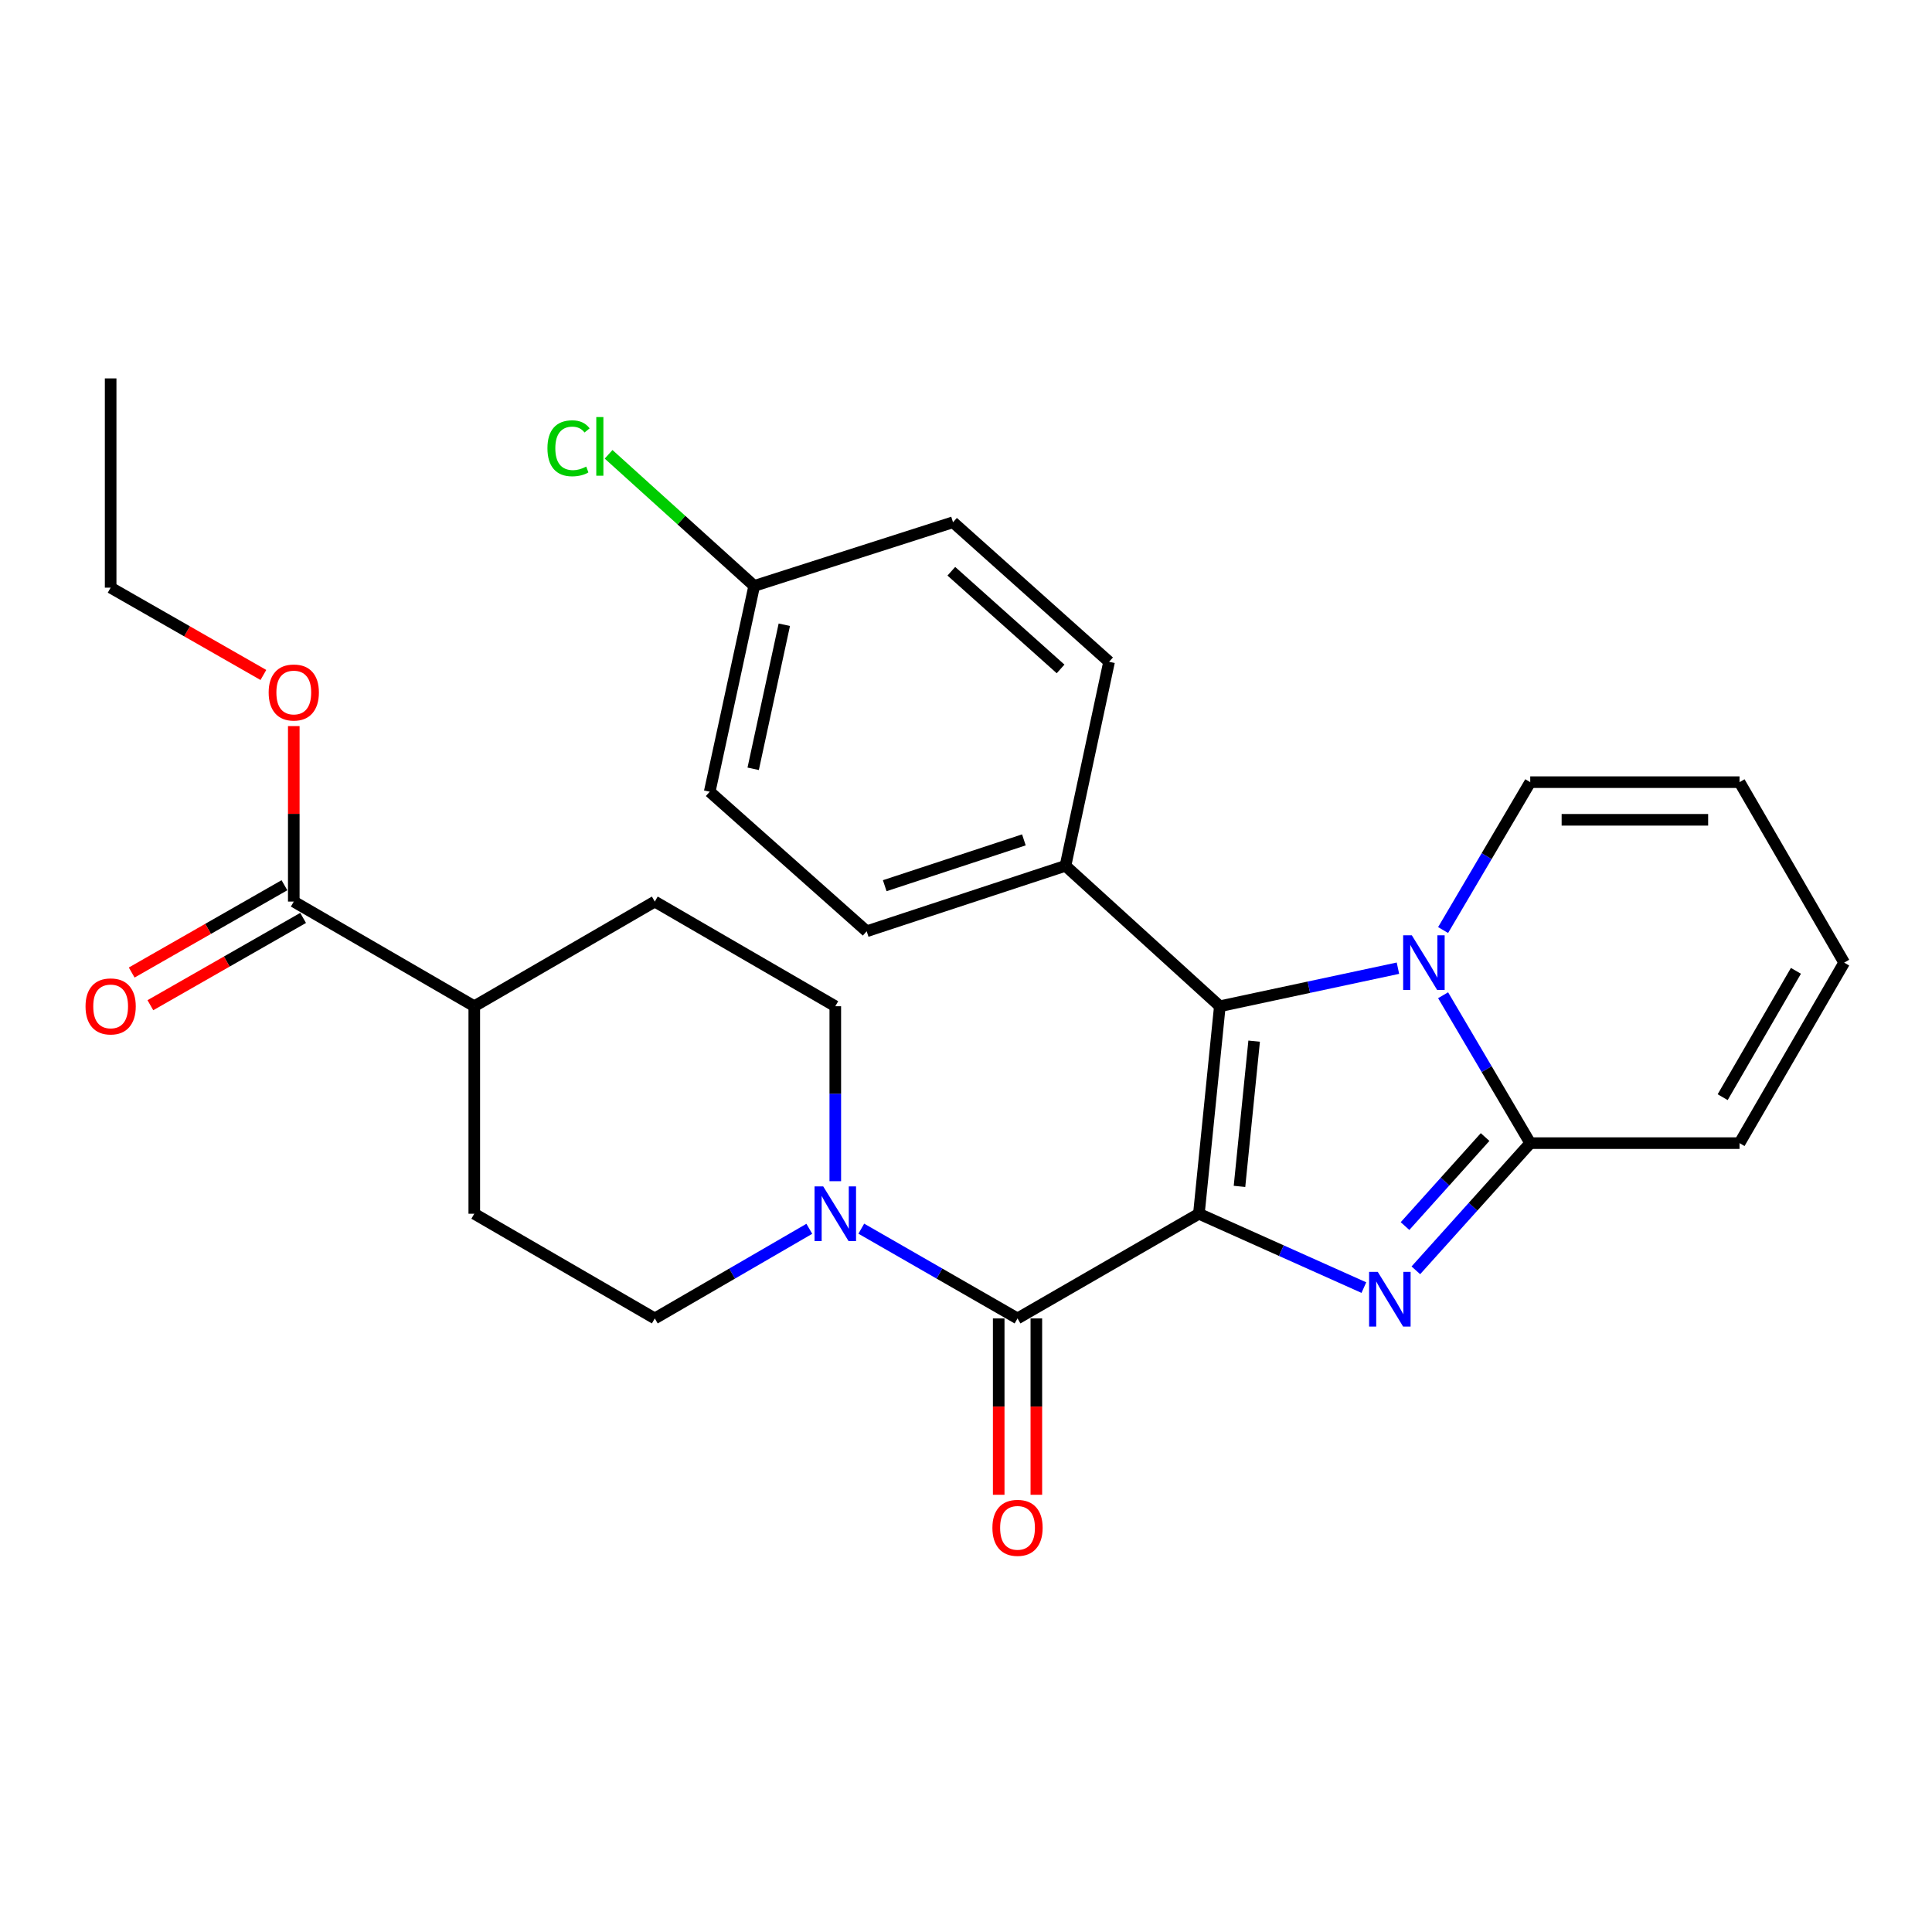 <?xml version='1.0' encoding='iso-8859-1'?>
<svg version='1.1' baseProfile='full'
              xmlns='http://www.w3.org/2000/svg'
                      xmlns:rdkit='http://www.rdkit.org/xml'
                      xmlns:xlink='http://www.w3.org/1999/xlink'
                  xml:space='preserve'
width='1000px' height='1000px' viewBox='0 0 1000 1000'>
<!-- END OF HEADER -->
<rect style='opacity:1.0;fill:#FFFFFF;stroke:none' width='1000' height='1000' x='0' y='0'> </rect>
<path class='bond-0' d='M 620.549,628.229 L 663.244,647.343' style='fill:none;fill-rule:evenodd;stroke:#000000;stroke-width:6px;stroke-linecap:butt;stroke-linejoin:miter;stroke-opacity:1' />
<path class='bond-0' d='M 663.244,647.343 L 705.939,666.458' style='fill:none;fill-rule:evenodd;stroke:#0000FF;stroke-width:6px;stroke-linecap:butt;stroke-linejoin:miter;stroke-opacity:1' />
<path class='bond-1' d='M 620.549,628.229 L 631.384,520.829' style='fill:none;fill-rule:evenodd;stroke:#000000;stroke-width:6px;stroke-linecap:butt;stroke-linejoin:miter;stroke-opacity:1' />
<path class='bond-1' d='M 641.56,614.074 L 649.144,538.895' style='fill:none;fill-rule:evenodd;stroke:#000000;stroke-width:6px;stroke-linecap:butt;stroke-linejoin:miter;stroke-opacity:1' />
<path class='bond-4' d='M 620.549,628.229 L 526.669,682.415' style='fill:none;fill-rule:evenodd;stroke:#000000;stroke-width:6px;stroke-linecap:butt;stroke-linejoin:miter;stroke-opacity:1' />
<path class='bond-3' d='M 732.843,657.517 L 762.446,624.601' style='fill:none;fill-rule:evenodd;stroke:#0000FF;stroke-width:6px;stroke-linecap:butt;stroke-linejoin:miter;stroke-opacity:1' />
<path class='bond-3' d='M 762.446,624.601 L 792.05,591.685' style='fill:none;fill-rule:evenodd;stroke:#000000;stroke-width:6px;stroke-linecap:butt;stroke-linejoin:miter;stroke-opacity:1' />
<path class='bond-3' d='M 727.237,634.613 L 747.96,611.572' style='fill:none;fill-rule:evenodd;stroke:#0000FF;stroke-width:6px;stroke-linecap:butt;stroke-linejoin:miter;stroke-opacity:1' />
<path class='bond-3' d='M 747.96,611.572 L 768.682,588.531' style='fill:none;fill-rule:evenodd;stroke:#000000;stroke-width:6px;stroke-linecap:butt;stroke-linejoin:miter;stroke-opacity:1' />
<path class='bond-2' d='M 631.384,520.829 L 677.476,510.981' style='fill:none;fill-rule:evenodd;stroke:#000000;stroke-width:6px;stroke-linecap:butt;stroke-linejoin:miter;stroke-opacity:1' />
<path class='bond-2' d='M 677.476,510.981 L 723.568,501.132' style='fill:none;fill-rule:evenodd;stroke:#0000FF;stroke-width:6px;stroke-linecap:butt;stroke-linejoin:miter;stroke-opacity:1' />
<path class='bond-7' d='M 631.384,520.829 L 551.489,448.144' style='fill:none;fill-rule:evenodd;stroke:#000000;stroke-width:6px;stroke-linecap:butt;stroke-linejoin:miter;stroke-opacity:1' />
<path class='bond-8' d='M 746.949,481.39 L 769.499,443.118' style='fill:none;fill-rule:evenodd;stroke:#0000FF;stroke-width:6px;stroke-linecap:butt;stroke-linejoin:miter;stroke-opacity:1' />
<path class='bond-8' d='M 769.499,443.118 L 792.05,404.846' style='fill:none;fill-rule:evenodd;stroke:#000000;stroke-width:6px;stroke-linecap:butt;stroke-linejoin:miter;stroke-opacity:1' />
<path class='bond-28' d='M 746.948,515.131 L 769.499,553.408' style='fill:none;fill-rule:evenodd;stroke:#0000FF;stroke-width:6px;stroke-linecap:butt;stroke-linejoin:miter;stroke-opacity:1' />
<path class='bond-28' d='M 769.499,553.408 L 792.05,591.685' style='fill:none;fill-rule:evenodd;stroke:#000000;stroke-width:6px;stroke-linecap:butt;stroke-linejoin:miter;stroke-opacity:1' />
<path class='bond-9' d='M 792.05,591.685 L 900.38,591.685' style='fill:none;fill-rule:evenodd;stroke:#000000;stroke-width:6px;stroke-linecap:butt;stroke-linejoin:miter;stroke-opacity:1' />
<path class='bond-5' d='M 526.669,682.415 L 486.237,659.188' style='fill:none;fill-rule:evenodd;stroke:#000000;stroke-width:6px;stroke-linecap:butt;stroke-linejoin:miter;stroke-opacity:1' />
<path class='bond-5' d='M 486.237,659.188 L 445.805,635.961' style='fill:none;fill-rule:evenodd;stroke:#0000FF;stroke-width:6px;stroke-linecap:butt;stroke-linejoin:miter;stroke-opacity:1' />
<path class='bond-10' d='M 516.927,682.415 L 516.927,728.056' style='fill:none;fill-rule:evenodd;stroke:#000000;stroke-width:6px;stroke-linecap:butt;stroke-linejoin:miter;stroke-opacity:1' />
<path class='bond-10' d='M 516.927,728.056 L 516.927,773.696' style='fill:none;fill-rule:evenodd;stroke:#FF0000;stroke-width:6px;stroke-linecap:butt;stroke-linejoin:miter;stroke-opacity:1' />
<path class='bond-10' d='M 536.411,682.415 L 536.411,728.056' style='fill:none;fill-rule:evenodd;stroke:#000000;stroke-width:6px;stroke-linecap:butt;stroke-linejoin:miter;stroke-opacity:1' />
<path class='bond-10' d='M 536.411,728.056 L 536.411,773.696' style='fill:none;fill-rule:evenodd;stroke:#FF0000;stroke-width:6px;stroke-linecap:butt;stroke-linejoin:miter;stroke-opacity:1' />
<path class='bond-11' d='M 432.346,611.384 L 432.346,566.106' style='fill:none;fill-rule:evenodd;stroke:#0000FF;stroke-width:6px;stroke-linecap:butt;stroke-linejoin:miter;stroke-opacity:1' />
<path class='bond-11' d='M 432.346,566.106 L 432.346,520.829' style='fill:none;fill-rule:evenodd;stroke:#000000;stroke-width:6px;stroke-linecap:butt;stroke-linejoin:miter;stroke-opacity:1' />
<path class='bond-12' d='M 418.906,636.024 L 378.913,659.22' style='fill:none;fill-rule:evenodd;stroke:#0000FF;stroke-width:6px;stroke-linecap:butt;stroke-linejoin:miter;stroke-opacity:1' />
<path class='bond-12' d='M 378.913,659.22 L 338.921,682.415' style='fill:none;fill-rule:evenodd;stroke:#000000;stroke-width:6px;stroke-linecap:butt;stroke-linejoin:miter;stroke-opacity:1' />
<path class='bond-6' d='M 152.06,466.653 L 245.485,520.829' style='fill:none;fill-rule:evenodd;stroke:#000000;stroke-width:6px;stroke-linecap:butt;stroke-linejoin:miter;stroke-opacity:1' />
<path class='bond-14' d='M 147.226,458.195 L 107.696,480.788' style='fill:none;fill-rule:evenodd;stroke:#000000;stroke-width:6px;stroke-linecap:butt;stroke-linejoin:miter;stroke-opacity:1' />
<path class='bond-14' d='M 107.696,480.788 L 68.166,503.381' style='fill:none;fill-rule:evenodd;stroke:#FF0000;stroke-width:6px;stroke-linecap:butt;stroke-linejoin:miter;stroke-opacity:1' />
<path class='bond-14' d='M 156.894,475.111 L 117.364,497.704' style='fill:none;fill-rule:evenodd;stroke:#000000;stroke-width:6px;stroke-linecap:butt;stroke-linejoin:miter;stroke-opacity:1' />
<path class='bond-14' d='M 117.364,497.704 L 77.834,520.297' style='fill:none;fill-rule:evenodd;stroke:#FF0000;stroke-width:6px;stroke-linecap:butt;stroke-linejoin:miter;stroke-opacity:1' />
<path class='bond-22' d='M 152.06,466.653 L 152.06,421.238' style='fill:none;fill-rule:evenodd;stroke:#000000;stroke-width:6px;stroke-linecap:butt;stroke-linejoin:miter;stroke-opacity:1' />
<path class='bond-22' d='M 152.06,421.238 L 152.06,375.823' style='fill:none;fill-rule:evenodd;stroke:#FF0000;stroke-width:6px;stroke-linecap:butt;stroke-linejoin:miter;stroke-opacity:1' />
<path class='bond-19' d='M 551.489,448.144 L 448.593,482.024' style='fill:none;fill-rule:evenodd;stroke:#000000;stroke-width:6px;stroke-linecap:butt;stroke-linejoin:miter;stroke-opacity:1' />
<path class='bond-19' d='M 529.961,434.719 L 457.934,458.435' style='fill:none;fill-rule:evenodd;stroke:#000000;stroke-width:6px;stroke-linecap:butt;stroke-linejoin:miter;stroke-opacity:1' />
<path class='bond-20' d='M 551.489,448.144 L 574.058,342.541' style='fill:none;fill-rule:evenodd;stroke:#000000;stroke-width:6px;stroke-linecap:butt;stroke-linejoin:miter;stroke-opacity:1' />
<path class='bond-15' d='M 792.05,404.846 L 900.38,404.846' style='fill:none;fill-rule:evenodd;stroke:#000000;stroke-width:6px;stroke-linecap:butt;stroke-linejoin:miter;stroke-opacity:1' />
<path class='bond-15' d='M 808.3,424.33 L 884.131,424.33' style='fill:none;fill-rule:evenodd;stroke:#000000;stroke-width:6px;stroke-linecap:butt;stroke-linejoin:miter;stroke-opacity:1' />
<path class='bond-16' d='M 900.38,591.685 L 954.545,498.26' style='fill:none;fill-rule:evenodd;stroke:#000000;stroke-width:6px;stroke-linecap:butt;stroke-linejoin:miter;stroke-opacity:1' />
<path class='bond-16' d='M 891.649,567.899 L 929.565,502.502' style='fill:none;fill-rule:evenodd;stroke:#000000;stroke-width:6px;stroke-linecap:butt;stroke-linejoin:miter;stroke-opacity:1' />
<path class='bond-18' d='M 432.346,520.829 L 338.921,466.653' style='fill:none;fill-rule:evenodd;stroke:#000000;stroke-width:6px;stroke-linecap:butt;stroke-linejoin:miter;stroke-opacity:1' />
<path class='bond-17' d='M 338.921,682.415 L 245.485,628.229' style='fill:none;fill-rule:evenodd;stroke:#000000;stroke-width:6px;stroke-linecap:butt;stroke-linejoin:miter;stroke-opacity:1' />
<path class='bond-13' d='M 245.485,520.829 L 245.485,628.229' style='fill:none;fill-rule:evenodd;stroke:#000000;stroke-width:6px;stroke-linecap:butt;stroke-linejoin:miter;stroke-opacity:1' />
<path class='bond-29' d='M 245.485,520.829 L 338.921,466.653' style='fill:none;fill-rule:evenodd;stroke:#000000;stroke-width:6px;stroke-linecap:butt;stroke-linejoin:miter;stroke-opacity:1' />
<path class='bond-31' d='M 900.38,404.846 L 954.545,498.26' style='fill:none;fill-rule:evenodd;stroke:#000000;stroke-width:6px;stroke-linecap:butt;stroke-linejoin:miter;stroke-opacity:1' />
<path class='bond-23' d='M 448.593,482.024 L 367.345,409.793' style='fill:none;fill-rule:evenodd;stroke:#000000;stroke-width:6px;stroke-linecap:butt;stroke-linejoin:miter;stroke-opacity:1' />
<path class='bond-24' d='M 574.058,342.541 L 493.276,270.321' style='fill:none;fill-rule:evenodd;stroke:#000000;stroke-width:6px;stroke-linecap:butt;stroke-linejoin:miter;stroke-opacity:1' />
<path class='bond-24' d='M 548.955,346.234 L 492.408,295.679' style='fill:none;fill-rule:evenodd;stroke:#000000;stroke-width:6px;stroke-linecap:butt;stroke-linejoin:miter;stroke-opacity:1' />
<path class='bond-21' d='M 390.369,303.27 L 493.276,270.321' style='fill:none;fill-rule:evenodd;stroke:#000000;stroke-width:6px;stroke-linecap:butt;stroke-linejoin:miter;stroke-opacity:1' />
<path class='bond-25' d='M 390.369,303.27 L 352.688,269.209' style='fill:none;fill-rule:evenodd;stroke:#000000;stroke-width:6px;stroke-linecap:butt;stroke-linejoin:miter;stroke-opacity:1' />
<path class='bond-25' d='M 352.688,269.209 L 315.007,235.147' style='fill:none;fill-rule:evenodd;stroke:#00CC00;stroke-width:6px;stroke-linecap:butt;stroke-linejoin:miter;stroke-opacity:1' />
<path class='bond-30' d='M 390.369,303.27 L 367.345,409.793' style='fill:none;fill-rule:evenodd;stroke:#000000;stroke-width:6px;stroke-linecap:butt;stroke-linejoin:miter;stroke-opacity:1' />
<path class='bond-30' d='M 405.959,323.365 L 389.843,397.931' style='fill:none;fill-rule:evenodd;stroke:#000000;stroke-width:6px;stroke-linecap:butt;stroke-linejoin:miter;stroke-opacity:1' />
<path class='bond-26' d='M 136.33,349.364 L 96.8,326.766' style='fill:none;fill-rule:evenodd;stroke:#FF0000;stroke-width:6px;stroke-linecap:butt;stroke-linejoin:miter;stroke-opacity:1' />
<path class='bond-26' d='M 96.8,326.766 L 57.271,304.169' style='fill:none;fill-rule:evenodd;stroke:#000000;stroke-width:6px;stroke-linecap:butt;stroke-linejoin:miter;stroke-opacity:1' />
<path class='bond-27' d='M 57.271,304.169 L 57.271,195.86' style='fill:none;fill-rule:evenodd;stroke:#000000;stroke-width:6px;stroke-linecap:butt;stroke-linejoin:miter;stroke-opacity:1' />
<path  class='atom-1' d='M 713.126 658.319
L 722.406 673.319
Q 723.326 674.799, 724.806 677.479
Q 726.286 680.159, 726.366 680.319
L 726.366 658.319
L 730.126 658.319
L 730.126 686.639
L 726.246 686.639
L 716.286 670.239
Q 715.126 668.319, 713.886 666.119
Q 712.686 663.919, 712.326 663.239
L 712.326 686.639
L 708.646 686.639
L 708.646 658.319
L 713.126 658.319
' fill='#0000FF'/>
<path  class='atom-3' d='M 730.748 484.1
L 740.028 499.1
Q 740.948 500.58, 742.428 503.26
Q 743.908 505.94, 743.988 506.1
L 743.988 484.1
L 747.748 484.1
L 747.748 512.42
L 743.868 512.42
L 733.908 496.02
Q 732.748 494.1, 731.508 491.9
Q 730.308 489.7, 729.948 489.02
L 729.948 512.42
L 726.268 512.42
L 726.268 484.1
L 730.748 484.1
' fill='#0000FF'/>
<path  class='atom-6' d='M 426.086 614.069
L 435.366 629.069
Q 436.286 630.549, 437.766 633.229
Q 439.246 635.909, 439.326 636.069
L 439.326 614.069
L 443.086 614.069
L 443.086 642.389
L 439.206 642.389
L 429.246 625.989
Q 428.086 624.069, 426.846 621.869
Q 425.646 619.669, 425.286 618.989
L 425.286 642.389
L 421.606 642.389
L 421.606 614.069
L 426.086 614.069
' fill='#0000FF'/>
<path  class='atom-11' d='M 513.669 790.804
Q 513.669 784.004, 517.029 780.204
Q 520.389 776.404, 526.669 776.404
Q 532.949 776.404, 536.309 780.204
Q 539.669 784.004, 539.669 790.804
Q 539.669 797.684, 536.269 801.604
Q 532.869 805.484, 526.669 805.484
Q 520.429 805.484, 517.029 801.604
Q 513.669 797.724, 513.669 790.804
M 526.669 802.284
Q 530.989 802.284, 533.309 799.404
Q 535.669 796.484, 535.669 790.804
Q 535.669 785.244, 533.309 782.444
Q 530.989 779.604, 526.669 779.604
Q 522.349 779.604, 519.989 782.404
Q 517.669 785.204, 517.669 790.804
Q 517.669 796.524, 519.989 799.404
Q 522.349 802.284, 526.669 802.284
' fill='#FF0000'/>
<path  class='atom-15' d='M 44.271 520.909
Q 44.271 514.109, 47.631 510.309
Q 50.991 506.509, 57.271 506.509
Q 63.551 506.509, 66.911 510.309
Q 70.271 514.109, 70.271 520.909
Q 70.271 527.789, 66.871 531.709
Q 63.471 535.589, 57.271 535.589
Q 51.031 535.589, 47.631 531.709
Q 44.271 527.829, 44.271 520.909
M 57.271 532.389
Q 61.591 532.389, 63.911 529.509
Q 66.271 526.589, 66.271 520.909
Q 66.271 515.349, 63.911 512.549
Q 61.591 509.709, 57.271 509.709
Q 52.951 509.709, 50.591 512.509
Q 48.271 515.309, 48.271 520.909
Q 48.271 526.629, 50.591 529.509
Q 52.951 532.389, 57.271 532.389
' fill='#FF0000'/>
<path  class='atom-23' d='M 139.06 358.436
Q 139.06 351.636, 142.42 347.836
Q 145.78 344.036, 152.06 344.036
Q 158.34 344.036, 161.7 347.836
Q 165.06 351.636, 165.06 358.436
Q 165.06 365.316, 161.66 369.236
Q 158.26 373.116, 152.06 373.116
Q 145.82 373.116, 142.42 369.236
Q 139.06 365.356, 139.06 358.436
M 152.06 369.916
Q 156.38 369.916, 158.7 367.036
Q 161.06 364.116, 161.06 358.436
Q 161.06 352.876, 158.7 350.076
Q 156.38 347.236, 152.06 347.236
Q 147.74 347.236, 145.38 350.036
Q 143.06 352.836, 143.06 358.436
Q 143.06 364.156, 145.38 367.036
Q 147.74 369.916, 152.06 369.916
' fill='#FF0000'/>
<path  class='atom-26' d='M 283.354 232.03
Q 283.354 224.99, 286.634 221.31
Q 289.954 217.59, 296.234 217.59
Q 302.074 217.59, 305.194 221.71
L 302.554 223.87
Q 300.274 220.87, 296.234 220.87
Q 291.954 220.87, 289.674 223.75
Q 287.434 226.59, 287.434 232.03
Q 287.434 237.63, 289.754 240.51
Q 292.114 243.39, 296.674 243.39
Q 299.794 243.39, 303.434 241.51
L 304.554 244.51
Q 303.074 245.47, 300.834 246.03
Q 298.594 246.59, 296.114 246.59
Q 289.954 246.59, 286.634 242.83
Q 283.354 239.07, 283.354 232.03
' fill='#00CC00'/>
<path  class='atom-26' d='M 308.634 215.87
L 312.314 215.87
L 312.314 246.23
L 308.634 246.23
L 308.634 215.87
' fill='#00CC00'/>
</svg>
